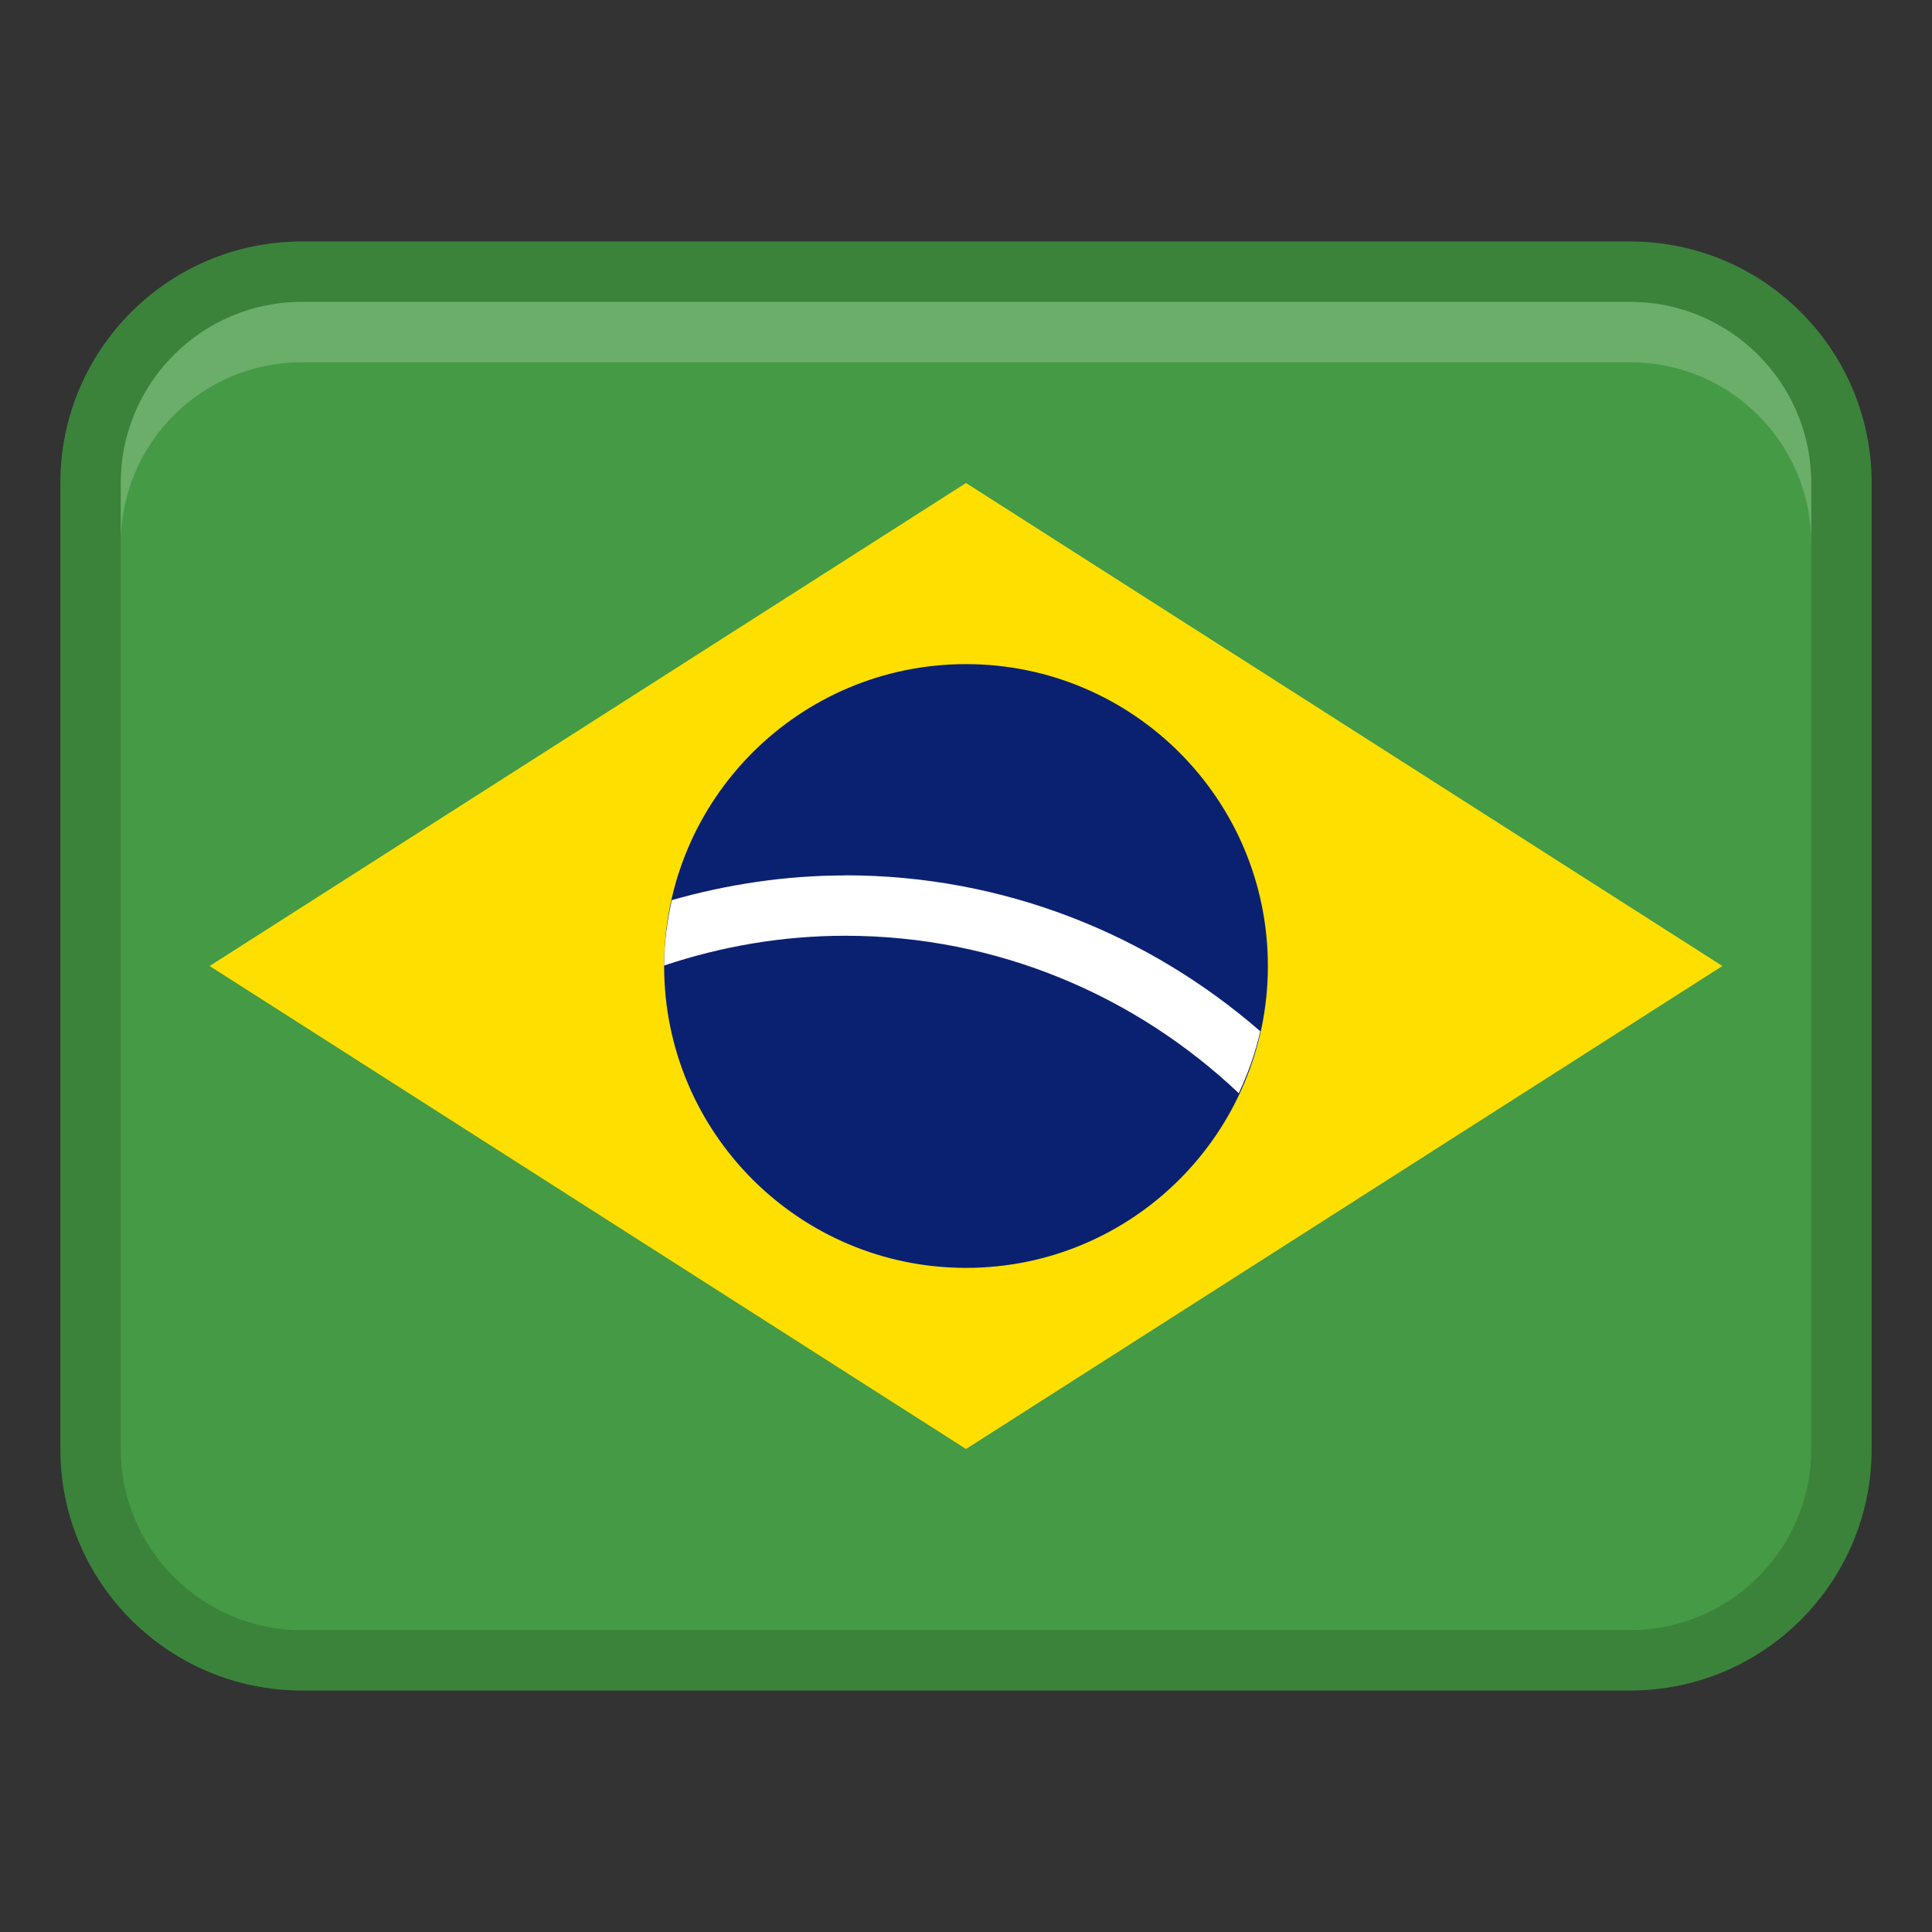 <svg xmlns="http://www.w3.org/2000/svg" width="32" height="32" viewBox="0 0 32 32" fill="none"><rect x="0" y="0" width="32" height="32" fill="#333333" stroke="none"/><path d="M27 4H5C2.791 4 1 5.791 1 8V24C1 26.209 2.791 28 5 28H27C29.209 28 31 26.209 31 24V8C31 5.791 29.209 4 27 4Z" fill="#459A45"></path><path opacity="0.15" d="M27 4H5C2.791 4 1 5.791 1 8V24C1 26.209 2.791 28 5 28H27C29.209 28 31 26.209 31 24V8C31 5.791 29.209 4 27 4ZM30 24C30 25.654 28.654 27 27 27H5C3.346 27 2 25.654 2 24V8C2 6.346 3.346 5 5 5H27C28.654 5 30 6.346 30 8V24Z" fill="black"></path><path d="M3.472 16L16 24L28.528 16L16 8L3.472 16Z" fill="#FEDF00"></path><path d="M16 21C18.761 21 21 18.761 21 16C21 13.239 18.761 11 16 11C13.239 11 11 13.239 11 16C11 18.761 13.239 21 16 21Z" fill="#0A2172"></path><path d="M14 14.5C13.003 14.5 12.042 14.649 11.127 14.909C11.049 15.259 11.001 15.619 11 15.992C11.944 15.677 12.951 15.499 13.999 15.499C16.523 15.499 18.815 16.495 20.518 18.107C20.67 17.781 20.794 17.441 20.874 17.081C19.03 15.477 16.629 14.498 13.999 14.498L14 14.5Z" fill="white"></path><path opacity="0.2" d="M27 5H5C3.343 5 2 6.343 2 8V9C2 7.343 3.343 6 5 6H27C28.657 6 30 7.343 30 9V8C30 6.343 28.657 5 27 5Z" fill="white"></path></svg>